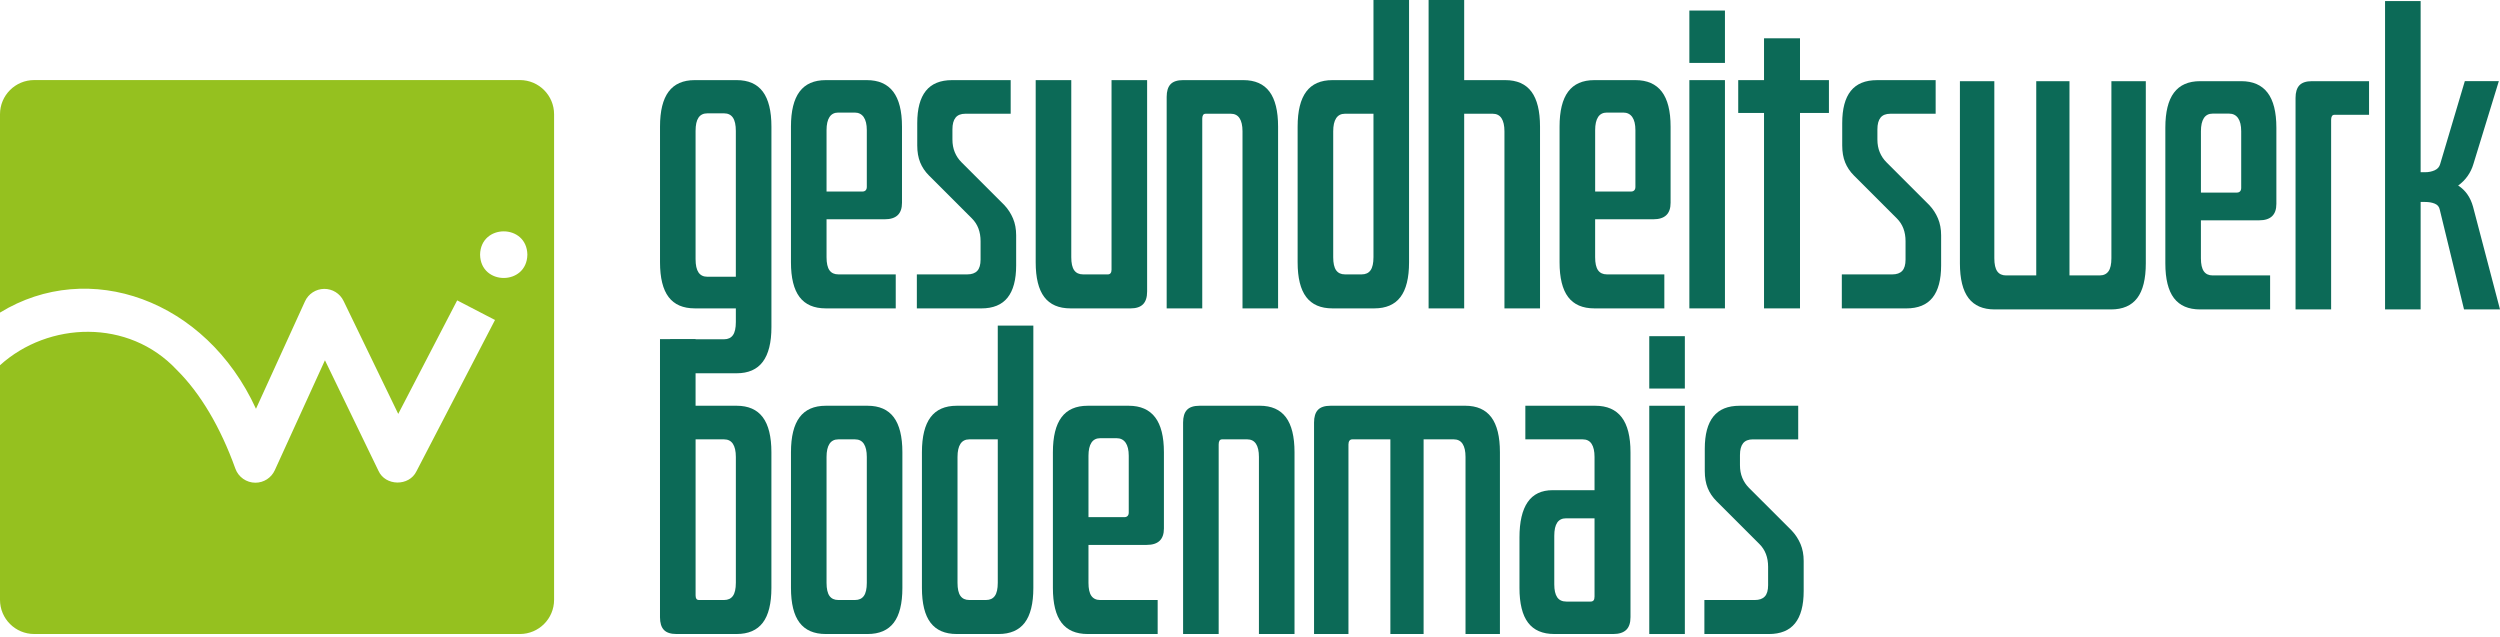<?xml version="1.0" encoding="UTF-8"?> <svg xmlns="http://www.w3.org/2000/svg" width="365" height="93" viewBox="0 0 365 93" fill="none"><path d="M312.033 43.522C312.869 42.419 313.288 40.725 313.288 38.444V11.851H308.265V37.701C308.265 38.576 308.122 39.214 307.837 39.612C307.552 40.011 307.123 40.211 306.553 40.211H302.144V11.851H297.292V40.212H292.884C292.314 40.212 291.884 40.013 291.599 39.614C291.314 39.214 291.172 38.577 291.172 37.702V11.851H286.148V38.444C286.148 40.726 286.567 42.419 287.404 43.522C288.24 44.626 289.516 45.177 291.228 45.177H308.206C309.918 45.177 311.193 44.626 312.03 43.522H312.033Z" fill="#0C6A57"></path><path d="M329.84 32.166C330.676 32.166 331.304 31.966 331.723 31.567C332.142 31.169 332.35 30.569 332.35 29.77V18.642C332.35 16.359 331.923 14.657 331.066 13.535C330.21 12.413 328.925 11.851 327.213 11.851H321.22C319.508 11.851 318.232 12.412 317.396 13.535C316.558 14.657 316.14 16.359 316.14 18.642V38.444C316.14 40.726 316.559 42.419 317.396 43.522C318.232 44.626 319.508 45.177 321.22 45.177H331.436V40.212H323.045C322.475 40.212 322.046 40.013 321.761 39.614C321.476 39.214 321.333 38.577 321.333 37.702V32.166H329.84ZM321.764 17.244C322.049 16.806 322.478 16.588 323.048 16.588H325.445C326.016 16.588 326.453 16.806 326.758 17.244C327.062 17.682 327.215 18.319 327.215 19.155V27.431C327.215 27.66 327.157 27.831 327.044 27.945C326.93 28.058 326.777 28.116 326.587 28.116H321.336V19.157C321.336 18.321 321.479 17.683 321.764 17.245V17.244Z" fill="#0C6A57"></path><path d="M335.72 12.449C335.338 12.85 335.149 13.467 335.149 14.303V45.176H340.344V17.5C340.344 17.271 340.381 17.091 340.458 16.958C340.534 16.825 340.667 16.758 340.858 16.758H345.881V11.851H337.548C336.71 11.851 336.101 12.051 335.721 12.449H335.72Z" fill="#0C6A57"></path><path d="M360.234 28.371C359.873 27.857 359.425 27.429 358.893 27.087C359.425 26.707 359.882 26.25 360.262 25.716C360.642 25.184 360.927 24.595 361.118 23.947L364.829 11.849H359.863L356.266 23.947C356.153 24.366 355.886 24.67 355.467 24.86C355.048 25.051 354.573 25.145 354.041 25.145H353.413V0.153H348.218V45.177H353.413V29.485H354.041C354.611 29.485 355.096 29.57 355.496 29.741C355.896 29.912 356.133 30.207 356.21 30.626L359.749 45.177H365L361.061 30.168C360.869 29.483 360.594 28.884 360.233 28.371H360.234Z" fill="#0C6A57"></path><path d="M245.988 49.082H240.793V56.728H245.988V49.082Z" fill="#0C6A57"></path><path d="M107.547 59.24H101.554V49.517H96.359V90.112C96.359 90.95 96.549 91.567 96.929 91.966C97.309 92.365 97.918 92.565 98.756 92.565H107.546C109.258 92.565 110.533 92.014 111.37 90.91C112.206 89.807 112.625 88.113 112.625 85.832V66.03C112.625 63.747 112.206 62.045 111.37 60.923C110.532 59.801 109.258 59.239 107.546 59.239L107.547 59.24ZM107.434 85.09C107.434 85.965 107.291 86.603 107.006 87.002C106.721 87.4 106.292 87.6 105.722 87.6H102.069C101.878 87.6 101.745 87.543 101.67 87.429C101.594 87.316 101.556 87.144 101.556 86.915V64.147H105.723C106.293 64.147 106.722 64.366 107.007 64.803C107.292 65.241 107.435 65.879 107.435 66.715V85.09H107.434Z" fill="#0C6A57"></path><path d="M126.669 59.24H120.561C118.85 59.24 117.574 59.801 116.737 60.924C115.899 62.047 115.482 63.748 115.482 66.031V85.833C115.482 88.116 115.899 89.808 116.737 90.911C117.574 92.015 118.85 92.566 120.561 92.566H126.669C128.381 92.566 129.656 92.015 130.493 90.911C131.329 89.808 131.748 88.114 131.748 85.833V66.031C131.748 63.748 131.329 62.047 130.493 60.924C129.655 59.803 128.381 59.24 126.669 59.24ZM126.554 85.09C126.554 85.965 126.411 86.603 126.126 87.002C125.841 87.4 125.412 87.6 124.842 87.6H122.387C121.817 87.6 121.388 87.4 121.103 87.002C120.818 86.602 120.675 85.965 120.675 85.09V66.715C120.675 65.879 120.818 65.241 121.103 64.803C121.388 64.366 121.817 64.147 122.387 64.147H124.842C125.412 64.147 125.841 64.366 126.126 64.803C126.411 65.241 126.554 65.879 126.554 66.715V85.09Z" fill="#0C6A57"></path><path d="M145.675 59.24H139.681C137.97 59.24 136.694 59.801 135.857 60.924C135.019 62.047 134.602 63.748 134.602 66.031V85.833C134.602 88.116 135.019 89.808 135.857 90.911C136.694 92.015 137.97 92.566 139.681 92.566H145.789C147.501 92.566 148.776 92.015 149.613 90.911C150.449 89.808 150.868 88.114 150.868 85.833V47.542H145.674V59.24H145.675ZM145.248 87.002C144.962 87.4 144.533 87.6 143.963 87.6H141.508C140.938 87.6 140.509 87.4 140.224 87.002C139.939 86.602 139.797 85.965 139.797 85.09V66.715C139.797 65.879 139.939 65.241 140.224 64.803C140.509 64.366 140.938 64.147 141.508 64.147H145.675V85.09C145.675 85.965 145.533 86.603 145.248 87.002Z" fill="#0C6A57"></path><path d="M164.797 59.24H158.803C157.091 59.24 155.815 59.801 154.979 60.924C154.141 62.047 153.723 63.748 153.723 66.031V85.833C153.723 88.116 154.141 89.808 154.979 90.911C155.815 92.015 157.091 92.566 158.803 92.566H169.019V87.602H160.629C160.058 87.602 159.629 87.402 159.344 87.003C159.059 86.603 158.917 85.967 158.917 85.092V79.556H167.421C168.258 79.556 168.886 79.356 169.305 78.957C169.724 78.557 169.932 77.958 169.932 77.159V66.031C169.932 63.748 169.505 62.047 168.648 60.924C167.791 59.803 166.507 59.24 164.795 59.24H164.797ZM164.797 74.819C164.797 75.047 164.739 75.219 164.625 75.332C164.512 75.446 164.359 75.504 164.169 75.504H158.918V66.545C158.918 65.709 159.061 65.071 159.346 64.633C159.631 64.196 160.06 63.977 160.63 63.977H163.027C163.597 63.977 164.035 64.196 164.34 64.633C164.644 65.071 164.797 65.709 164.797 66.545V74.82V74.819Z" fill="#0C6A57"></path><path d="M183.918 59.24H175.128C174.29 59.24 173.681 59.44 173.301 59.839C172.92 60.239 172.731 60.856 172.731 61.693V92.565H177.926V64.888C177.926 64.659 177.963 64.479 178.04 64.346C178.116 64.213 178.248 64.145 178.44 64.145H182.093C182.663 64.145 183.092 64.364 183.377 64.802C183.662 65.239 183.804 65.877 183.804 66.713V92.564H188.999V66.028C188.999 63.745 188.58 62.044 187.744 60.921C186.906 59.8 185.631 59.237 183.92 59.237L183.918 59.24Z" fill="#0C6A57"></path><path d="M213.91 59.24H194.248C193.41 59.24 192.801 59.44 192.421 59.839C192.04 60.239 191.851 60.856 191.851 61.693V92.565H196.875V64.888C196.875 64.659 196.922 64.479 197.017 64.346C197.112 64.213 197.255 64.145 197.445 64.145H202.994V92.564H207.846V64.145H212.254C212.824 64.145 213.253 64.364 213.538 64.802C213.823 65.239 213.966 65.877 213.966 66.713V92.564H218.989V66.028C218.989 63.745 218.57 62.044 217.734 60.921C216.896 59.8 215.622 59.237 213.91 59.237V59.24Z" fill="#0C6A57"></path><path d="M232.916 59.24H222.7V64.147H231.091C231.661 64.147 232.09 64.366 232.375 64.803C232.66 65.241 232.802 65.879 232.802 66.715V71.566H226.695C225.058 71.566 223.841 72.146 223.042 73.306C222.243 74.467 221.843 76.188 221.843 78.47V85.832C221.843 88.114 222.262 89.807 223.098 90.91C223.935 92.014 225.211 92.565 226.922 92.565H235.541C236.377 92.565 237.005 92.365 237.424 91.966C237.842 91.566 238.052 90.948 238.052 90.112V66.031C238.052 63.748 237.624 62.047 236.768 60.924C235.911 59.803 234.627 59.24 232.915 59.24H232.916ZM232.66 87.658C232.565 87.772 232.422 87.829 232.232 87.829H228.693C228.084 87.829 227.638 87.621 227.351 87.202C227.066 86.783 226.924 86.155 226.924 85.319V78.243C226.924 77.368 227.066 76.722 227.351 76.303C227.637 75.884 228.066 75.675 228.636 75.675H232.802V87.088C232.802 87.354 232.755 87.544 232.66 87.658Z" fill="#0C6A57"></path><path d="M245.988 59.24H240.793V92.566H245.988V59.24Z" fill="#0C6A57"></path><path d="M261.626 77.5L255.348 71.223C254.929 70.806 254.606 70.32 254.377 69.768C254.148 69.216 254.035 68.597 254.035 67.914V66.43C254.035 65.67 254.186 65.098 254.491 64.718C254.795 64.338 255.27 64.148 255.918 64.148H262.539V59.241H253.977C252.265 59.241 250.99 59.765 250.153 60.81C249.315 61.857 248.898 63.426 248.898 65.519V68.772C248.898 69.723 249.04 70.551 249.325 71.255C249.61 71.959 250.039 72.596 250.609 73.166L256.888 79.443C257.307 79.862 257.621 80.347 257.83 80.899C258.039 81.45 258.144 82.069 258.144 82.753V85.434C258.144 86.196 257.981 86.747 257.658 87.09C257.335 87.432 256.849 87.603 256.203 87.603H248.84V92.568H258.257C259.969 92.568 261.245 92.045 262.081 90.999C262.918 89.953 263.337 88.383 263.337 86.291V81.896C263.337 80.984 263.184 80.166 262.881 79.442C262.575 78.719 262.158 78.072 261.625 77.502L261.626 77.5Z" fill="#0C6A57"></path><path d="M101.44 45.024H107.434V47.022C107.434 47.898 107.291 48.535 107.006 48.934C106.721 49.334 106.292 49.533 105.722 49.533H97.845V54.497H107.549C109.261 54.497 110.536 53.936 111.373 52.813C112.209 51.69 112.628 50.008 112.628 47.762V18.488C112.628 16.205 112.209 14.503 111.373 13.381C110.535 12.259 109.261 11.697 107.549 11.697H101.441C99.729 11.697 98.454 12.258 97.617 13.381C96.779 14.503 96.362 16.205 96.362 18.488V38.289C96.362 40.572 96.781 42.265 97.617 43.368C98.454 44.472 99.729 45.023 101.441 45.023L101.44 45.024ZM101.554 19.117C101.554 18.241 101.696 17.595 101.981 17.176C102.266 16.758 102.695 16.549 103.265 16.549H105.72C106.29 16.549 106.719 16.759 107.005 17.176C107.29 17.595 107.432 18.241 107.432 19.117V40.403H103.265C102.695 40.403 102.266 40.194 101.981 39.775C101.696 39.356 101.554 38.71 101.554 37.835V19.117Z" fill="#0C6A57"></path><path d="M130.778 45.024V40.06H122.387C121.817 40.06 121.388 39.86 121.103 39.461C120.818 39.061 120.675 38.425 120.675 37.55V32.014H129.18C130.016 32.014 130.644 31.814 131.063 31.415C131.482 31.016 131.691 30.416 131.691 29.617V18.489C131.691 16.206 131.263 14.505 130.406 13.382C129.55 12.261 128.266 11.698 126.554 11.698H120.56C118.848 11.698 117.572 12.259 116.736 13.382C115.898 14.505 115.48 16.206 115.48 18.489V38.291C115.48 40.574 115.899 42.267 116.736 43.369C117.572 44.473 118.848 45.024 120.56 45.024H130.778ZM121.103 17.091C121.388 16.654 121.817 16.435 122.387 16.435H124.784C125.354 16.435 125.792 16.654 126.097 17.091C126.401 17.529 126.554 18.167 126.554 19.003V27.278C126.554 27.507 126.496 27.678 126.382 27.792C126.269 27.906 126.116 27.963 125.926 27.963H120.675V19.004C120.675 18.168 120.818 17.53 121.103 17.093V17.091Z" fill="#0C6A57"></path><path d="M147.103 43.456C147.94 42.409 148.359 40.84 148.359 38.747V34.353C148.359 33.44 148.206 32.623 147.902 31.899C147.597 31.176 147.18 30.528 146.647 29.958L140.368 23.681C139.949 23.262 139.627 22.777 139.398 22.226C139.169 21.674 139.055 21.056 139.055 20.372V18.888C139.055 18.128 139.206 17.556 139.512 17.176C139.815 16.796 140.29 16.606 140.938 16.606H147.56V11.699H138.997C137.286 11.699 136.01 12.223 135.174 13.268C134.336 14.315 133.918 15.884 133.918 17.977V21.23C133.918 22.181 134.061 23.009 134.346 23.713C134.631 24.417 135.06 25.054 135.63 25.624L141.909 31.901C142.328 32.32 142.642 32.805 142.85 33.357C143.059 33.908 143.164 34.527 143.164 35.211V37.892C143.164 38.654 143.001 39.205 142.679 39.547C142.355 39.89 141.87 40.061 141.223 40.061H133.86V45.026H143.279C144.991 45.026 146.267 44.503 147.103 43.457V43.456Z" fill="#0C6A57"></path><path d="M165.082 45.024C165.881 45.024 166.48 44.824 166.88 44.426C167.279 44.026 167.479 43.408 167.479 42.572V11.698H162.284V39.375C162.284 39.604 162.237 39.773 162.142 39.889C162.047 40.002 161.923 40.06 161.77 40.06H158.118C157.547 40.06 157.118 39.86 156.833 39.461C156.548 39.061 156.406 38.425 156.406 37.55V11.698H151.211V38.291C151.211 40.574 151.63 42.267 152.466 43.369C153.303 44.473 154.579 45.024 156.29 45.024H165.082Z" fill="#0C6A57"></path><path d="M175.527 17.348C175.527 17.119 175.565 16.939 175.641 16.805C175.717 16.673 175.85 16.605 176.041 16.605H179.694C180.264 16.605 180.693 16.824 180.978 17.261C181.263 17.699 181.406 18.337 181.406 19.173V45.023H186.6V18.488C186.6 16.205 186.181 14.503 185.345 13.381C184.507 12.259 183.233 11.697 181.521 11.697H172.731C171.893 11.697 171.284 11.897 170.904 12.295C170.523 12.695 170.334 13.313 170.334 14.149V45.022H175.529V17.348H175.527Z" fill="#0C6A57"></path><path d="M200.642 45.024C202.354 45.024 203.63 44.473 204.466 43.369C205.303 42.267 205.722 40.572 205.722 38.291V0H200.527V11.698H194.534C192.822 11.698 191.546 12.259 190.71 13.382C189.872 14.505 189.454 16.206 189.454 18.489V38.291C189.454 40.574 189.873 42.267 190.71 43.369C191.546 44.473 192.822 45.024 194.534 45.024H200.642ZM194.649 19.174C194.649 18.338 194.791 17.7 195.076 17.263C195.361 16.825 195.79 16.606 196.361 16.606H200.527V37.55C200.527 38.425 200.385 39.062 200.1 39.461C199.815 39.86 199.386 40.06 198.815 40.06H196.361C195.79 40.06 195.361 39.86 195.076 39.461C194.791 39.061 194.649 38.425 194.649 37.55V19.174Z" fill="#0C6A57"></path><path d="M224.843 45.024V18.489C224.843 16.206 224.424 14.505 223.588 13.382C222.75 12.261 221.476 11.698 219.764 11.698H213.77V0H208.576V45.024H213.77V16.606H217.937C218.507 16.606 218.936 16.825 219.221 17.263C219.506 17.7 219.649 18.338 219.649 19.174V45.024H224.843Z" fill="#0C6A57"></path><path d="M242.993 45.024V40.06H234.602C234.032 40.06 233.603 39.86 233.318 39.461C233.033 39.061 232.89 38.425 232.89 37.55V32.014H241.395C242.231 32.014 242.859 31.814 243.278 31.415C243.697 31.016 243.906 30.416 243.906 29.617V18.489C243.906 16.206 243.478 14.505 242.622 13.382C241.765 12.261 240.481 11.698 238.769 11.698H232.775C231.063 11.698 229.788 12.259 228.951 13.382C228.113 14.505 227.696 16.206 227.696 18.489V38.291C227.696 40.574 228.115 42.267 228.951 43.369C229.788 44.473 231.063 45.024 232.775 45.024H242.993ZM233.319 17.091C233.604 16.654 234.033 16.435 234.604 16.435H237.001C237.571 16.435 238.009 16.654 238.314 17.091C238.618 17.529 238.77 18.167 238.77 19.003V27.278C238.77 27.507 238.713 27.678 238.599 27.792C238.485 27.906 238.333 27.963 238.143 27.963H232.892V19.004C232.892 18.168 233.034 17.53 233.319 17.093V17.091Z" fill="#0C6A57"></path><path d="M251.842 1.54H246.647V9.186H251.842V1.54Z" fill="#0C6A57"></path><path d="M251.842 11.698H246.647V45.024H251.842V11.698Z" fill="#0C6A57"></path><path d="M262.8 5.592H257.548V11.698H253.781V16.491H257.548V45.024H262.8V16.491H267.024V11.698H262.8V5.592Z" fill="#0C6A57"></path><path d="M282.948 31.9C282.643 31.177 282.225 30.53 281.692 29.96L275.414 23.683C274.995 23.264 274.672 22.779 274.443 22.227C274.214 21.676 274.101 21.057 274.101 20.373V18.889C274.101 18.129 274.252 17.558 274.557 17.178C274.861 16.798 275.336 16.608 275.984 16.608H282.605V11.701H274.043C272.331 11.701 271.055 12.225 270.219 13.27C269.381 14.316 268.964 15.885 268.964 17.978V21.231C268.964 22.183 269.106 23.01 269.391 23.714C269.676 24.418 270.105 25.056 270.675 25.626L276.954 31.903C277.373 32.322 277.687 32.807 277.896 33.358C278.105 33.909 278.21 34.528 278.21 35.212V37.894C278.21 38.655 278.047 39.206 277.724 39.549C277.401 39.892 276.915 40.063 276.269 40.063H268.906V45.027H278.325C280.037 45.027 281.312 44.505 282.149 43.458C282.985 42.412 283.404 40.843 283.404 38.75V34.356C283.404 33.443 283.252 32.626 282.948 31.901V31.9Z" fill="#0C6A57"></path><path d="M75.904 11.689H4.992C2.235 11.689 0 13.923 0 16.68V45.639C12.952 37.698 30.048 43.693 37.373 59.685L44.528 43.997C45.027 42.9 46.117 42.192 47.322 42.177C48.529 42.164 49.633 42.847 50.157 43.932L58.143 60.429L66.749 43.854L72.27 46.719L60.807 68.799C59.736 71.036 56.254 70.99 55.247 68.721L47.442 52.599L40.119 68.656C39.612 69.768 38.504 70.476 37.29 70.476C35.981 70.477 34.8 69.648 34.361 68.416C32.196 62.378 29.237 57.393 25.806 54.001C18.78 46.485 7.078 46.923 0 53.324V87.575C0 90.331 2.235 92.565 4.992 92.565H75.904C78.662 92.565 80.896 90.331 80.896 87.575V16.68C80.896 13.923 78.662 11.689 75.904 11.689ZM70.092 37.181C70.17 32.644 76.921 32.644 76.997 37.181C76.919 41.718 70.168 41.718 70.092 37.181Z" fill="#95C11F"></path></svg> 